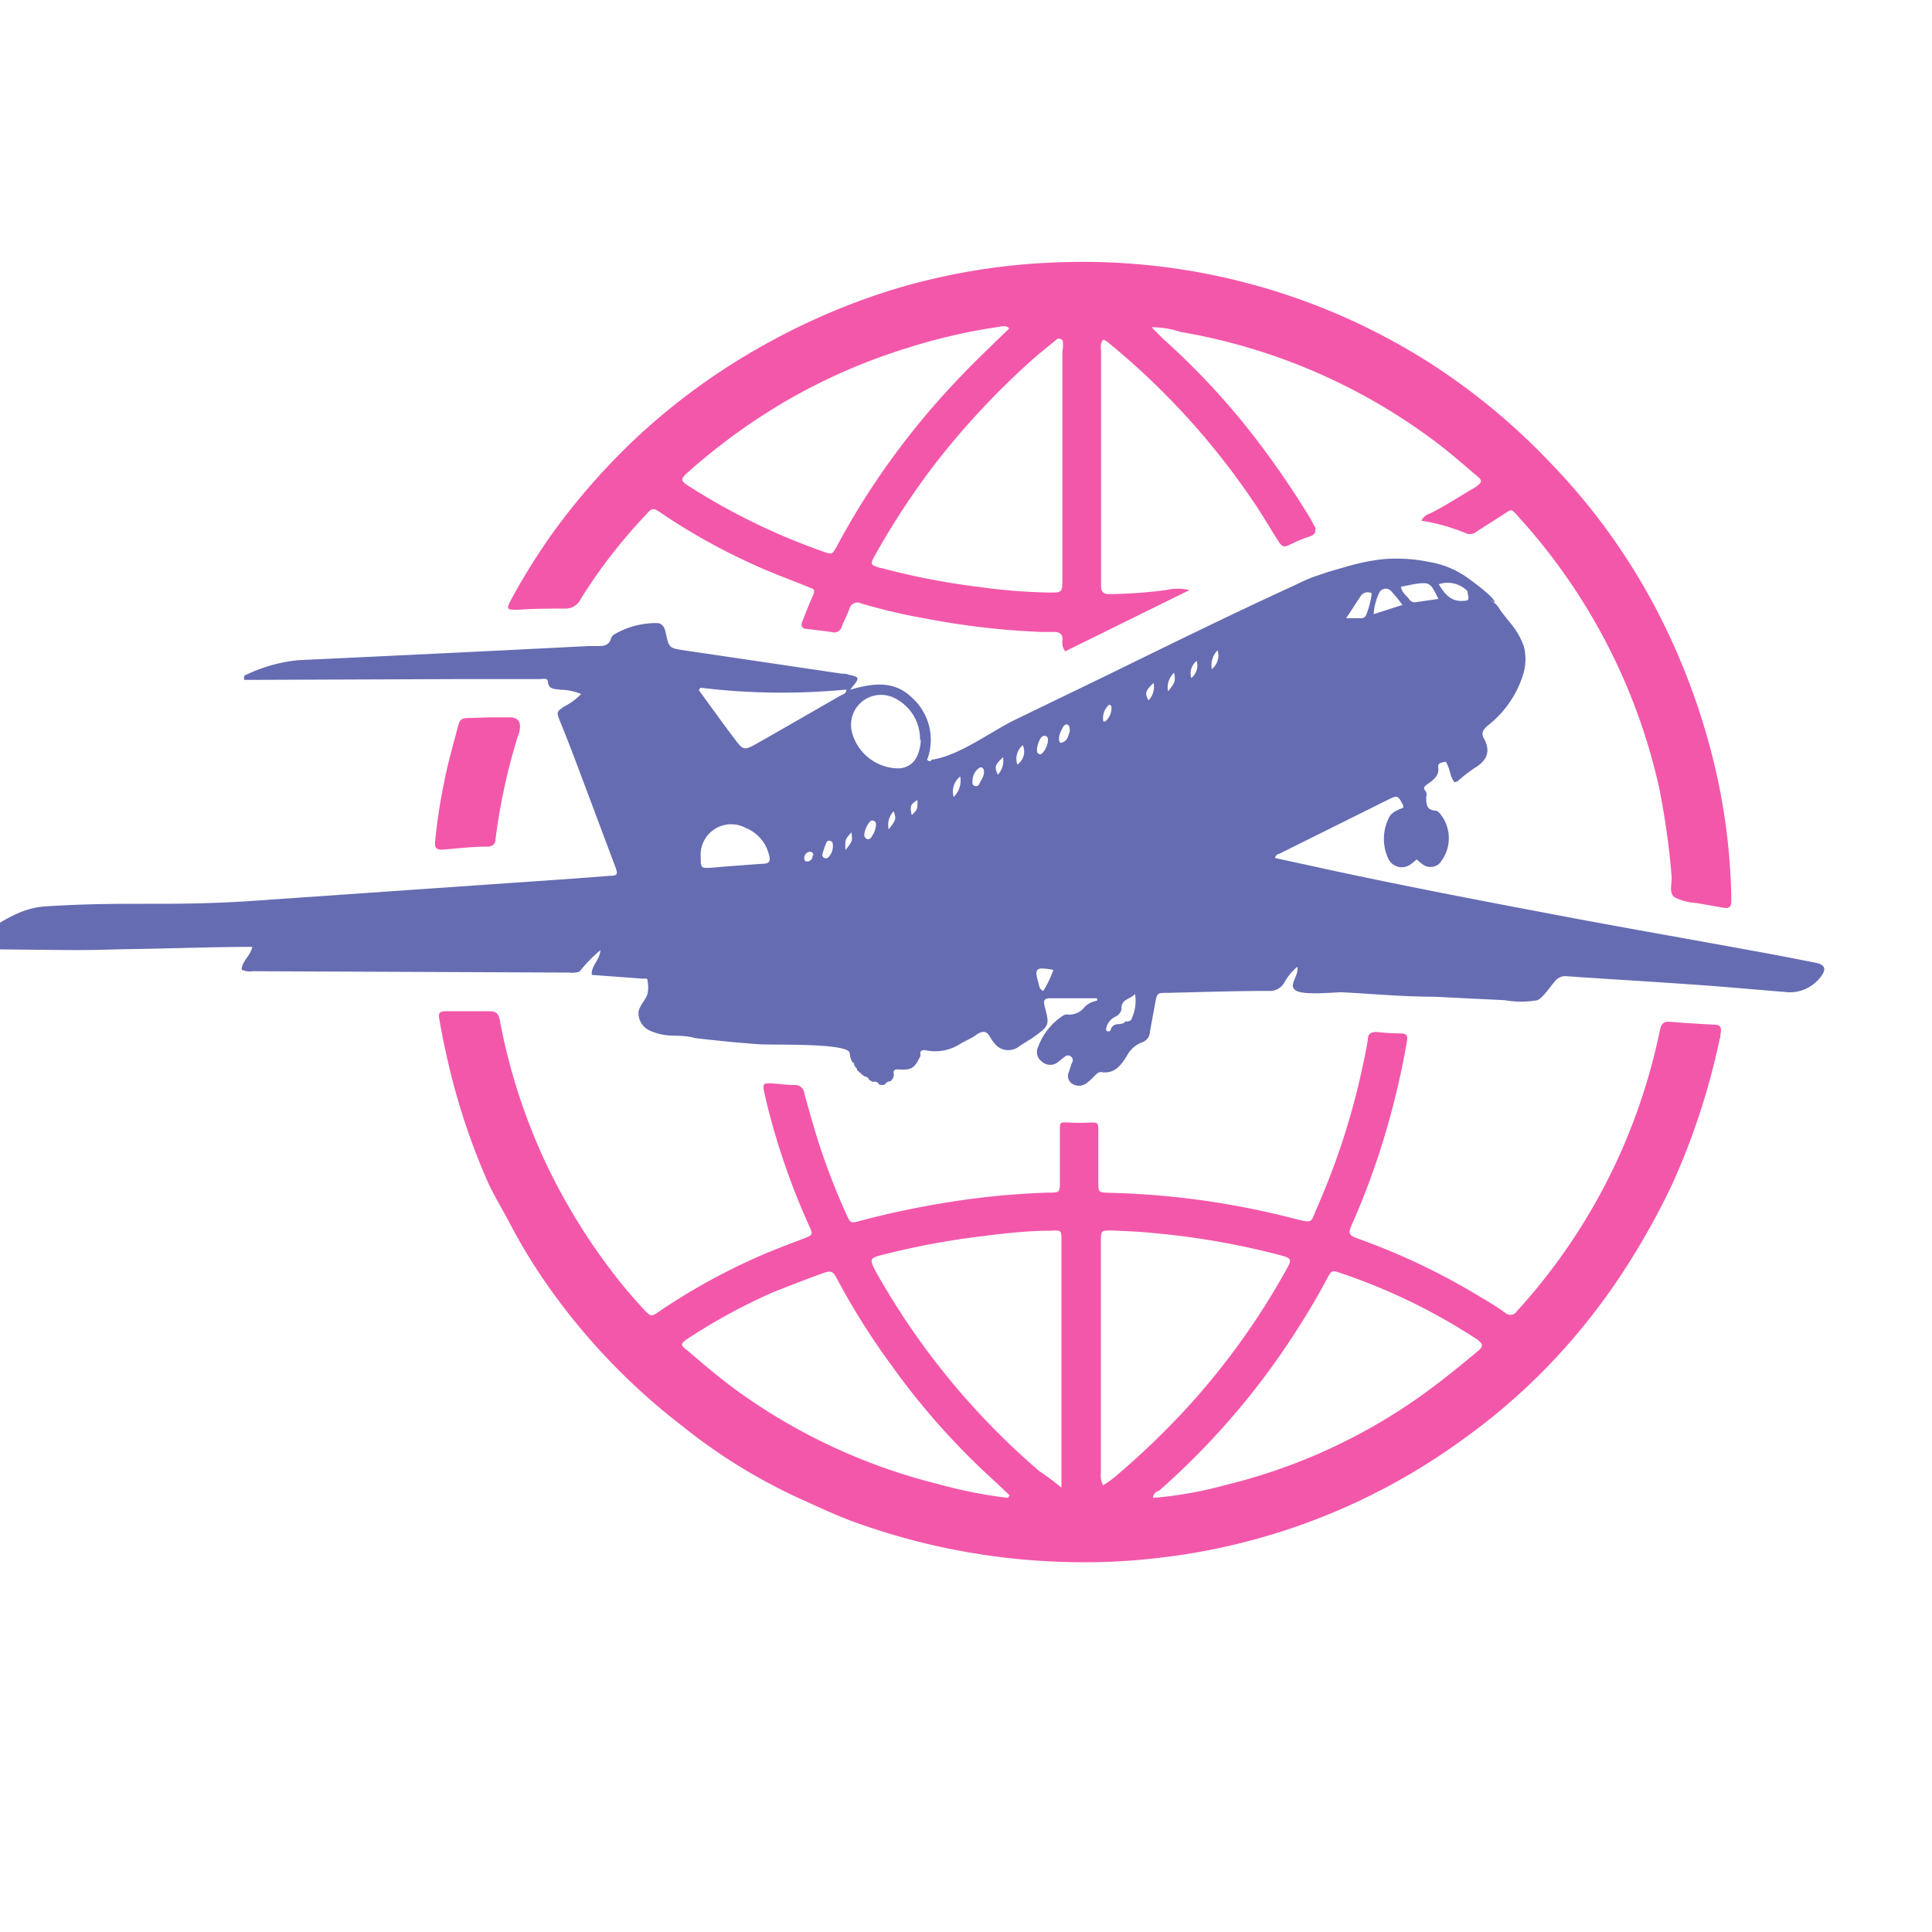 <svg xmlns="http://www.w3.org/2000/svg" id="Слой_1" data-name="Слой 1" viewBox="0 0 100 100"><defs><style>.cls-2{fill:#f357aa}</style></defs><path fill="#656cb2" d="M34.8 53.6a2.86 2.86 0 0 1-1.13-.24 1 1 0 0 1-.62-1c.07-.34.37-.6.47-.93a1.7 1.7 0 0 0 0-.64c0-.05 0-.1-.05-.13a.17.17 0 0 0-.14 0l-2.7-.2c-.05-.45.4-.74.45-1.28A7 7 0 0 0 30 50.29a1.32 1.32 0 0 1-.56.05l-16.36-.07a1 1 0 0 1-.57-.08c0-.43.44-.69.55-1.18-2 0-4.05.08-6 .11s-2 .07-4.1.05L-2 49.12c0-.17-.41 0-.35 0C-.67 48.39.57 47 2.41 46.91c4.19-.26 6.17 0 10.36-.26l17-1.18 1.82-.14c.36 0 .4-.08.27-.43l-1.36-3.63c-.51-1.35-1-2.69-1.54-4-.16-.43-.14-.43.24-.7a3.28 3.28 0 0 0 .88-.65A3 3 0 0 0 29 35.7c-.28-.05-.6 0-.64-.41 0-.22-.28-.14-.43-.14h-4.32L13 35.19h-.35c-.08-.22.07-.26.17-.3a8 8 0 0 1 2.64-.72q7.52-.35 15-.73h.43c.33 0 .63 0 .74-.41a.37.37 0 0 1 .16-.19 4.27 4.27 0 0 1 2.2-.59c.31 0 .41.24.47.51.17.78.17.78.94.9l8.18 1.21c.13 0 .25 0 .37.06.54.11.55.16.18.61a1.22 1.22 0 0 0-.12.16c1.15-.34 2.26-.49 3.17.39a2.93 2.93 0 0 1 .86 3.09c0 .06-.11.12 0 .19s.14 0 .2-.05c1.42-.21 3-1.43 4.31-2.07L57.2 35c3.27-1.6 6.54-3.21 9.84-4.72l.18-.09c.26-.12.52-.24.79-.34l.81-.27.87-.25a11.33 11.33 0 0 1 1.4-.32 7 7 0 0 1 1.44-.09 8 8 0 0 1 1.46.17 4.72 4.72 0 0 1 1.48.51l.29.17c.2.13 1.67 1.18 1.6 1.41 0 .08-1.09-.93-1.12-.85s-.27.18-.27.28a1.44 1.44 0 0 0-1.5-.37c.34.57.69.95 1.39.85.27 0 .08-.34.1-.52 0 .12.16-.37.27-.35s1 .93 1.13 1 .27.33.34.43l.42.53a4.05 4.05 0 0 1 .75 1.26 2.72 2.72 0 0 1 0 1.36A5.36 5.36 0 0 1 77 37.56c-.22.19-.35.38-.2.65.4.72.13 1.19-.52 1.57a8.69 8.69 0 0 0-.84.66l-.15.05c-.21-.23-.22-.56-.34-.83s-.09-.24-.25-.21-.28.1-.26.23c.07.43-.19.65-.49.86s-.29.24-.13.46a.38.38 0 0 1 0 .24c0 .38 0 .69.5.72.06 0 .11.06.16.09a2 2 0 0 1 0 2.67.69.69 0 0 1-.87 0 3 3 0 0 1-.28-.24 2.86 2.86 0 0 1-.35.28.77.77 0 0 1-1.12-.31 2.43 2.43 0 0 1 0-2.06c.13-.34.46-.46.77-.58v-.12c-.28-.54-.29-.54-.82-.28L66.2 44.2c-.07 0-.16.06-.21.21l1.85.4c4.53 1 9.08 1.86 13.63 2.72 3.1.58 6.2 1.12 9.3 1.69 1.07.19 2.13.4 3.2.61.5.1.58.33.27.73a2 2 0 0 1-1.89.78c-1.62-.13-3.24-.28-4.87-.39-2.12-.15-4.24-.27-6.37-.42a.68.68 0 0 0-.61.24c-.23.25-.6.84-.92 1a4.83 4.83 0 0 1-1.69 0l-3.68-.18c-1.58 0-3.17-.15-4.75-.23-.48 0-2 .17-2.4-.1s.18-.73.09-1.22a2.84 2.84 0 0 0-.69.85.88.88 0 0 1-.83.4c-1.73 0-3.47.06-5.2.1-.54 0-.54 0-.64.55s-.19 1-.27 1.48a.6.6 0 0 1-.43.54 1.46 1.46 0 0 0-.74.65c-.31.51-.65 1-1.37.88-.16 0-.25.13-.36.23a2.47 2.47 0 0 1-.42.37.64.64 0 0 1-.71 0 .47.47 0 0 1-.16-.61 4.5 4.5 0 0 1 .16-.48.23.23 0 0 0-.07-.32.23.23 0 0 0-.29 0l-.34.27a.64.64 0 0 1-.86 0 .61.61 0 0 1-.19-.78 3.27 3.27 0 0 1 1.11-1.48c.12-.09.27-.2.39-.18a1 1 0 0 0 .91-.4 1.15 1.15 0 0 1 .62-.31c.05-.08 0-.13 0-.13h-2.43c-.31 0-.34.15-.27.41.26 1 .26 1-.64 1.65l-.64.4a.91.91 0 0 1-1.37-.2c-.17-.18-.25-.52-.5-.52s-.43.21-.65.32-.49.25-.72.39a2.37 2.37 0 0 1-1.69.23c-.22 0-.25.11-.21.29-.32.67-.47.76-1.18.71-.23 0-.24.12-.2.29a.49.49 0 0 1-.19.33.29.29 0 0 0-.27.16.42.42 0 0 1-.31 0 .26.26 0 0 0-.32-.13l-.19-.1a.29.29 0 0 0-.26-.19l-.37-.32v-.06l-.15-.19a.13.13 0 0 0-.09-.16 1.12 1.12 0 0 1-.14-.48c-.08-.53-4-.4-4.7-.45-1.1-.08-2.21-.19-3.31-.32-.4-.12-.78-.11-1.17-.13zm23.45-.73c.14 0 .3 0 .35-.2a2.19 2.19 0 0 0 .15-1.22c-.27.29-.74.26-.7.79a.56.56 0 0 1-.33.39.86.86 0 0 0-.47.62c0 .07 0 .12.09.13s.14 0 .16-.12a.39.39 0 0 1 .37-.25c.13-.01.29-.01.38-.14zm-22-17.27l-.08.12c.63.86 1.24 1.72 1.88 2.56.4.55.49.56 1.08.23 1.47-.83 2.93-1.68 4.4-2.52.1-.06.27-.07.28-.3a34.73 34.73 0 0 1-7.52-.09zm11.37 2.7a2.36 2.36 0 0 0-1.39-2.2 1.55 1.55 0 0 0-2.14 1.77 2.5 2.5 0 0 0 2.42 1.9 1.07 1.07 0 0 0 1-.73 2.09 2.09 0 0 0 .15-.74zm-10.19 6.56l2-.15c.4 0 .48-.12.36-.51a2 2 0 0 0-1.2-1.35 1.58 1.58 0 0 0-2.32 1.52c0 .56 0 .58.6.54zm35.08-14.49c.06.33.3.46.44.66a.33.33 0 0 0 .32.14l1.18-.17c-.41-.85-.45-.88-1.23-.77zm.08.94a8.4 8.4 0 0 0-.57-.7.38.38 0 0 0-.65.11 3 3 0 0 0-.27 1.07zm-2.92.69h.76a.27.27 0 0 0 .29-.19 4.27 4.27 0 0 0 .28-1.1.43.43 0 0 0-.56.13c-.24.34-.44.69-.77 1.16zM54 51.29a5.2 5.2 0 0 0 .52-1.09c-.91-.16-1-.1-.76.71.02.09.03.29.24.38zm3.43-14.83a.9.9 0 0 0-.32.88.13.13 0 0 0 .1 0 .9.9 0 0 0 .31-.81s-.03 0-.1-.07zm3-.64c.41-.52.41-.52.35-1a1 1 0 0 0-.31 1zm1.2-.7a.83.83 0 0 0 .31-.91.82.82 0 0 0-.27.91zm1.06-.46a.9.9 0 0 0 .33-1 1.1 1.1 0 0 0-.29 1zm-8.45 3.64c0-.07 0-.18-.14-.21a.21.21 0 0 0-.21.09c-.16.19-.28.67-.18.8a.2.2 0 0 0 .15.06c.14-.04.38-.41.38-.74zm-3.9 2.05c0 .13-.05.28.12.33s.22-.08.27-.19.29-.42.17-.69a.15.15 0 0 0-.21-.06.83.83 0 0 0-.35.61zm-5 2.38c0-.12 0-.2-.11-.24a.16.16 0 0 0-.22.06 1.21 1.21 0 0 0-.27.61.23.23 0 0 0 .18.28c.11 0 .17-.08.22-.17a1.19 1.19 0 0 0 .2-.54zm4.36-2.54a1 1 0 0 0-.34 1.06 1.17 1.17 0 0 0 .34-1.06zm2.22-1c-.43.41-.46.5-.27.91a1.08 1.08 0 0 0 .27-.9zM43.76 44c.37-.47.37-.47.31-.92-.33.37-.33.37-.31.92zm8.9-4.43a.81.81 0 0 0 .28-1 .91.91 0 0 0-.28 1.01zm2.71-1.71c0-.15 0-.29-.11-.35s-.22.07-.27.18-.27.47-.13.74c0 0 .08.05.1 0 .3-.06.32-.35.41-.56zm-7.88 3.55c-.37.22-.4.31-.3.78.3-.29.3-.29.3-.77zm-4.38 2.4c0-.12 0-.26-.15-.29s-.18.08-.22.17a5.25 5.25 0 0 0-.17.52.17.17 0 0 0 .1.2.19.19 0 0 0 .22-.05.82.82 0 0 0 .22-.54zm16.6-8.46c-.43.4-.47.54-.26.9a1 1 0 0 0 .26-.89zM46 42.93c.39-.52.39-.52.26-.94a1 1 0 0 0-.26.94zm-3.9 1.34c0-.12-.09-.2-.21-.18a.33.33 0 0 0-.26.37.14.14 0 0 0 .17.13.29.29 0 0 0 .26-.32z"/><path d="M55.9 80.86a34.79 34.79 0 0 1-11.65-2.07c-1-.36-2-.84-3-1.29a29 29 0 0 1-5.95-3.7 33.26 33.26 0 0 1-6.68-6.88 29.26 29.26 0 0 1-2.18-3.5c-.39-.76-.85-1.48-1.2-2.26a34.73 34.73 0 0 1-2.16-6.68c-.13-.57-.24-1.15-.34-1.72-.06-.34 0-.41.35-.42h2.26c.34 0 .46.15.52.47a30.73 30.73 0 0 0 2.4 7.43 31.49 31.49 0 0 0 3.5 5.7c.48.63 1 1.23 1.53 1.81.38.4.4.42.82.13a32.55 32.55 0 0 1 5-2.78c.82-.37 1.66-.68 2.5-1 .45-.18.47-.2.27-.63a37 37 0 0 1-2.13-6.07c-.07-.29-.14-.57-.2-.86-.1-.45-.06-.49.43-.46s.75.08 1.12.08a.48.48 0 0 1 .52.42c.22.82.46 1.65.71 2.46a35.36 35.36 0 0 0 1.49 3.86c.19.41.2.42.66.3a45.49 45.49 0 0 1 4.77-1 40.53 40.53 0 0 1 5-.47c.59 0 .6 0 .6-.59v-2.63c0-.42 0-.43.43-.41a8.37 8.37 0 0 0 1.12 0c.41 0 .43 0 .44.38v2.7c0 .54 0 .54.57.56A42 42 0 0 1 67 63.08c1 .25.83.2 1.16-.55a37.34 37.34 0 0 0 2.17-6.45c.18-.76.34-1.51.47-2.27 0-.33.2-.41.51-.39a11.67 11.67 0 0 0 1.18.07c.34 0 .38.13.33.42-.22 1.28-.5 2.54-.84 3.79a39.3 39.3 0 0 1-2 5.67c-.22.49-.19.57.42.78a34.7 34.7 0 0 1 6.09 2.9c.49.29 1 .59 1.43.91a.39.39 0 0 0 .59-.09 30.64 30.64 0 0 0 6.35-10.69 32.42 32.42 0 0 0 1.06-3.86c.07-.34.19-.46.54-.43.76.06 1.54.11 2.31.15.24 0 .34.13.3.37s0 .25-.06.37a36.56 36.56 0 0 1-2.44 7.48A38.17 38.17 0 0 1 83.9 66a33 33 0 0 1-4.06 5 32.4 32.4 0 0 1-4.09 3.48 33.07 33.07 0 0 1-16 6.18 31.38 31.38 0 0 1-3.85.2zm3.78-3.33a20.52 20.52 0 0 0 3.77-.67 29.42 29.42 0 0 0 11-5.28c.68-.52 1.34-1.06 2-1.61.35-.29.34-.37 0-.65l-.1-.06a30.64 30.64 0 0 0-6.91-3.35c-.51-.18-.52-.17-.76.29-.58 1.09-1.22 2.14-1.9 3.17a38.89 38.89 0 0 1-6.8 7.8.37.37 0 0 0-.3.36zm-7.51 0l.09-.13c-.29-.27-.56-.54-.85-.8a37.48 37.48 0 0 1-5.23-5.88 36.78 36.78 0 0 1-2.9-4.61c-.17-.32-.32-.34-.63-.23-.89.32-1.76.66-2.62 1a29.91 29.91 0 0 0-4.45 2.42c-.37.25-.37.33 0 .6.92.79 1.84 1.57 2.83 2.27a30.18 30.18 0 0 0 10.13 4.64 24.09 24.09 0 0 0 3.63.72zm2.77-.53v-.38-12.41c0-.52 0-.54-.54-.51-1.33 0-2.66.17-4 .34a39.77 39.77 0 0 0-4.84.94c-.51.13-.54.22-.3.7l.12.22a38.18 38.18 0 0 0 8.42 10.25c.39.26.73.51 1.14.85zm2.15-.12a4.88 4.88 0 0 0 .74-.54 41 41 0 0 0 3.56-3.42 37.55 37.55 0 0 0 5.12-7.08c.4-.71.39-.7-.39-.91a40 40 0 0 0-6.34-1.1c-.74-.08-1.5-.11-2.25-.14-.54 0-.54 0-.55.56v12a1.06 1.06 0 0 0 .11.61zM59.61 16.94c.3.3.51.53.74.73a38.14 38.14 0 0 1 5.3 5.91c.78 1.06 1.5 2.16 2.19 3.28.07.13.13.27.21.39s.07.41-.21.5a7.5 7.5 0 0 0-.93.37c-.54.28-.54.2-.87-.31-.42-.67-.82-1.36-1.27-2a38.24 38.24 0 0 0-7.47-8.13 1.09 1.09 0 0 0-.19-.1c-.19.18-.12.42-.12.63v12.1c0 .31.1.45.44.44a23.91 23.91 0 0 0 2.93-.21 2.76 2.76 0 0 1 1.21 0l-6.43 3.17a.71.71 0 0 1-.14-.6c0-.27-.13-.38-.37-.4h-.69a39.49 39.49 0 0 1-6-.69 30.09 30.09 0 0 1-3.35-.78.43.43 0 0 0-.63.29c-.11.3-.26.57-.38.87a.41.41 0 0 1-.51.32c-.44-.07-.87-.11-1.31-.17-.24 0-.33-.15-.23-.39.17-.42.33-.85.52-1.27s.06-.39-.22-.51c-.9-.37-1.83-.7-2.72-1.11a31.92 31.92 0 0 1-4.82-2.67c-.5-.34-.51-.35-.91.1a27.17 27.17 0 0 0-3.32 4.3.87.87 0 0 1-.84.5c-.8 0-1.59 0-2.38.06-.63 0-.66 0-.37-.55a33 33 0 0 1 2.05-3.3 34.46 34.46 0 0 1 4.59-5.21 33.66 33.66 0 0 1 6.18-4.5 34.67 34.67 0 0 1 6.89-3 33.29 33.29 0 0 1 8.87-1.43 33.39 33.39 0 0 1 18.74 5.08 33.69 33.69 0 0 1 6.5 5.35 32.71 32.71 0 0 1 5.26 7.2 34.88 34.88 0 0 1 3.36 9.14 32.23 32.23 0 0 1 .7 6v.32c0 .28-.13.37-.38.33l-1.42-.25a2.91 2.91 0 0 1-1.14-.3c-.31-.24-.11-.73-.15-1.11a39.61 39.61 0 0 0-.65-4.59 30.78 30.78 0 0 0-7.12-13.82c-.62-.68-.41-.61-1.14-.16l-1.16.74a.54.54 0 0 1-.53.12 10.1 10.1 0 0 0-2.35-.67.74.74 0 0 1 .44-.37c.73-.36 1.41-.8 2.11-1.22a2.4 2.4 0 0 0 .27-.16c.34-.24.36-.34 0-.61-.73-.63-1.46-1.26-2.23-1.83a30.49 30.49 0 0 0-13.06-5.58 4.63 4.63 0 0 0-1.49-.24zm-7.37.06a.39.39 0 0 0-.41-.1A29.52 29.52 0 0 0 47 18a30.3 30.3 0 0 0-6.24 2.71 31.72 31.72 0 0 0-5.16 3.74c-.4.36-.38.44.08.73a33.62 33.62 0 0 0 6.9 3.36c.49.18.49.17.73-.26.49-.9 1-1.79 1.55-2.64a40.05 40.05 0 0 1 4.63-5.91c.87-.93 1.8-1.81 2.75-2.73zm2.71.58a.2.2 0 0 0-.27 0c-.48.4-1 .8-1.44 1.21a40.73 40.73 0 0 0-4.85 5.23 39.4 39.4 0 0 0-3.15 4.81c-.19.35-.16.41.2.53a2.27 2.27 0 0 0 .25.06 37 37 0 0 0 4.91.95 30.1 30.1 0 0 0 3.68.3c.7 0 .7 0 .71-.66V18.17a1.44 1.44 0 0 0 .01-.56zM25.33 37.13h1.06c.35 0 .59.17.51.63 0 .14-.08.28-.12.42a31.37 31.37 0 0 0-1.13 5.24c0 .25-.13.38-.38.4-.79 0-1.58.09-2.37.16-.31 0-.41-.11-.38-.4a28 28 0 0 1 .45-3c.19-1 .45-1.9.7-2.85.14-.54.18-.56.72-.57z" class="cls-2"/></svg>